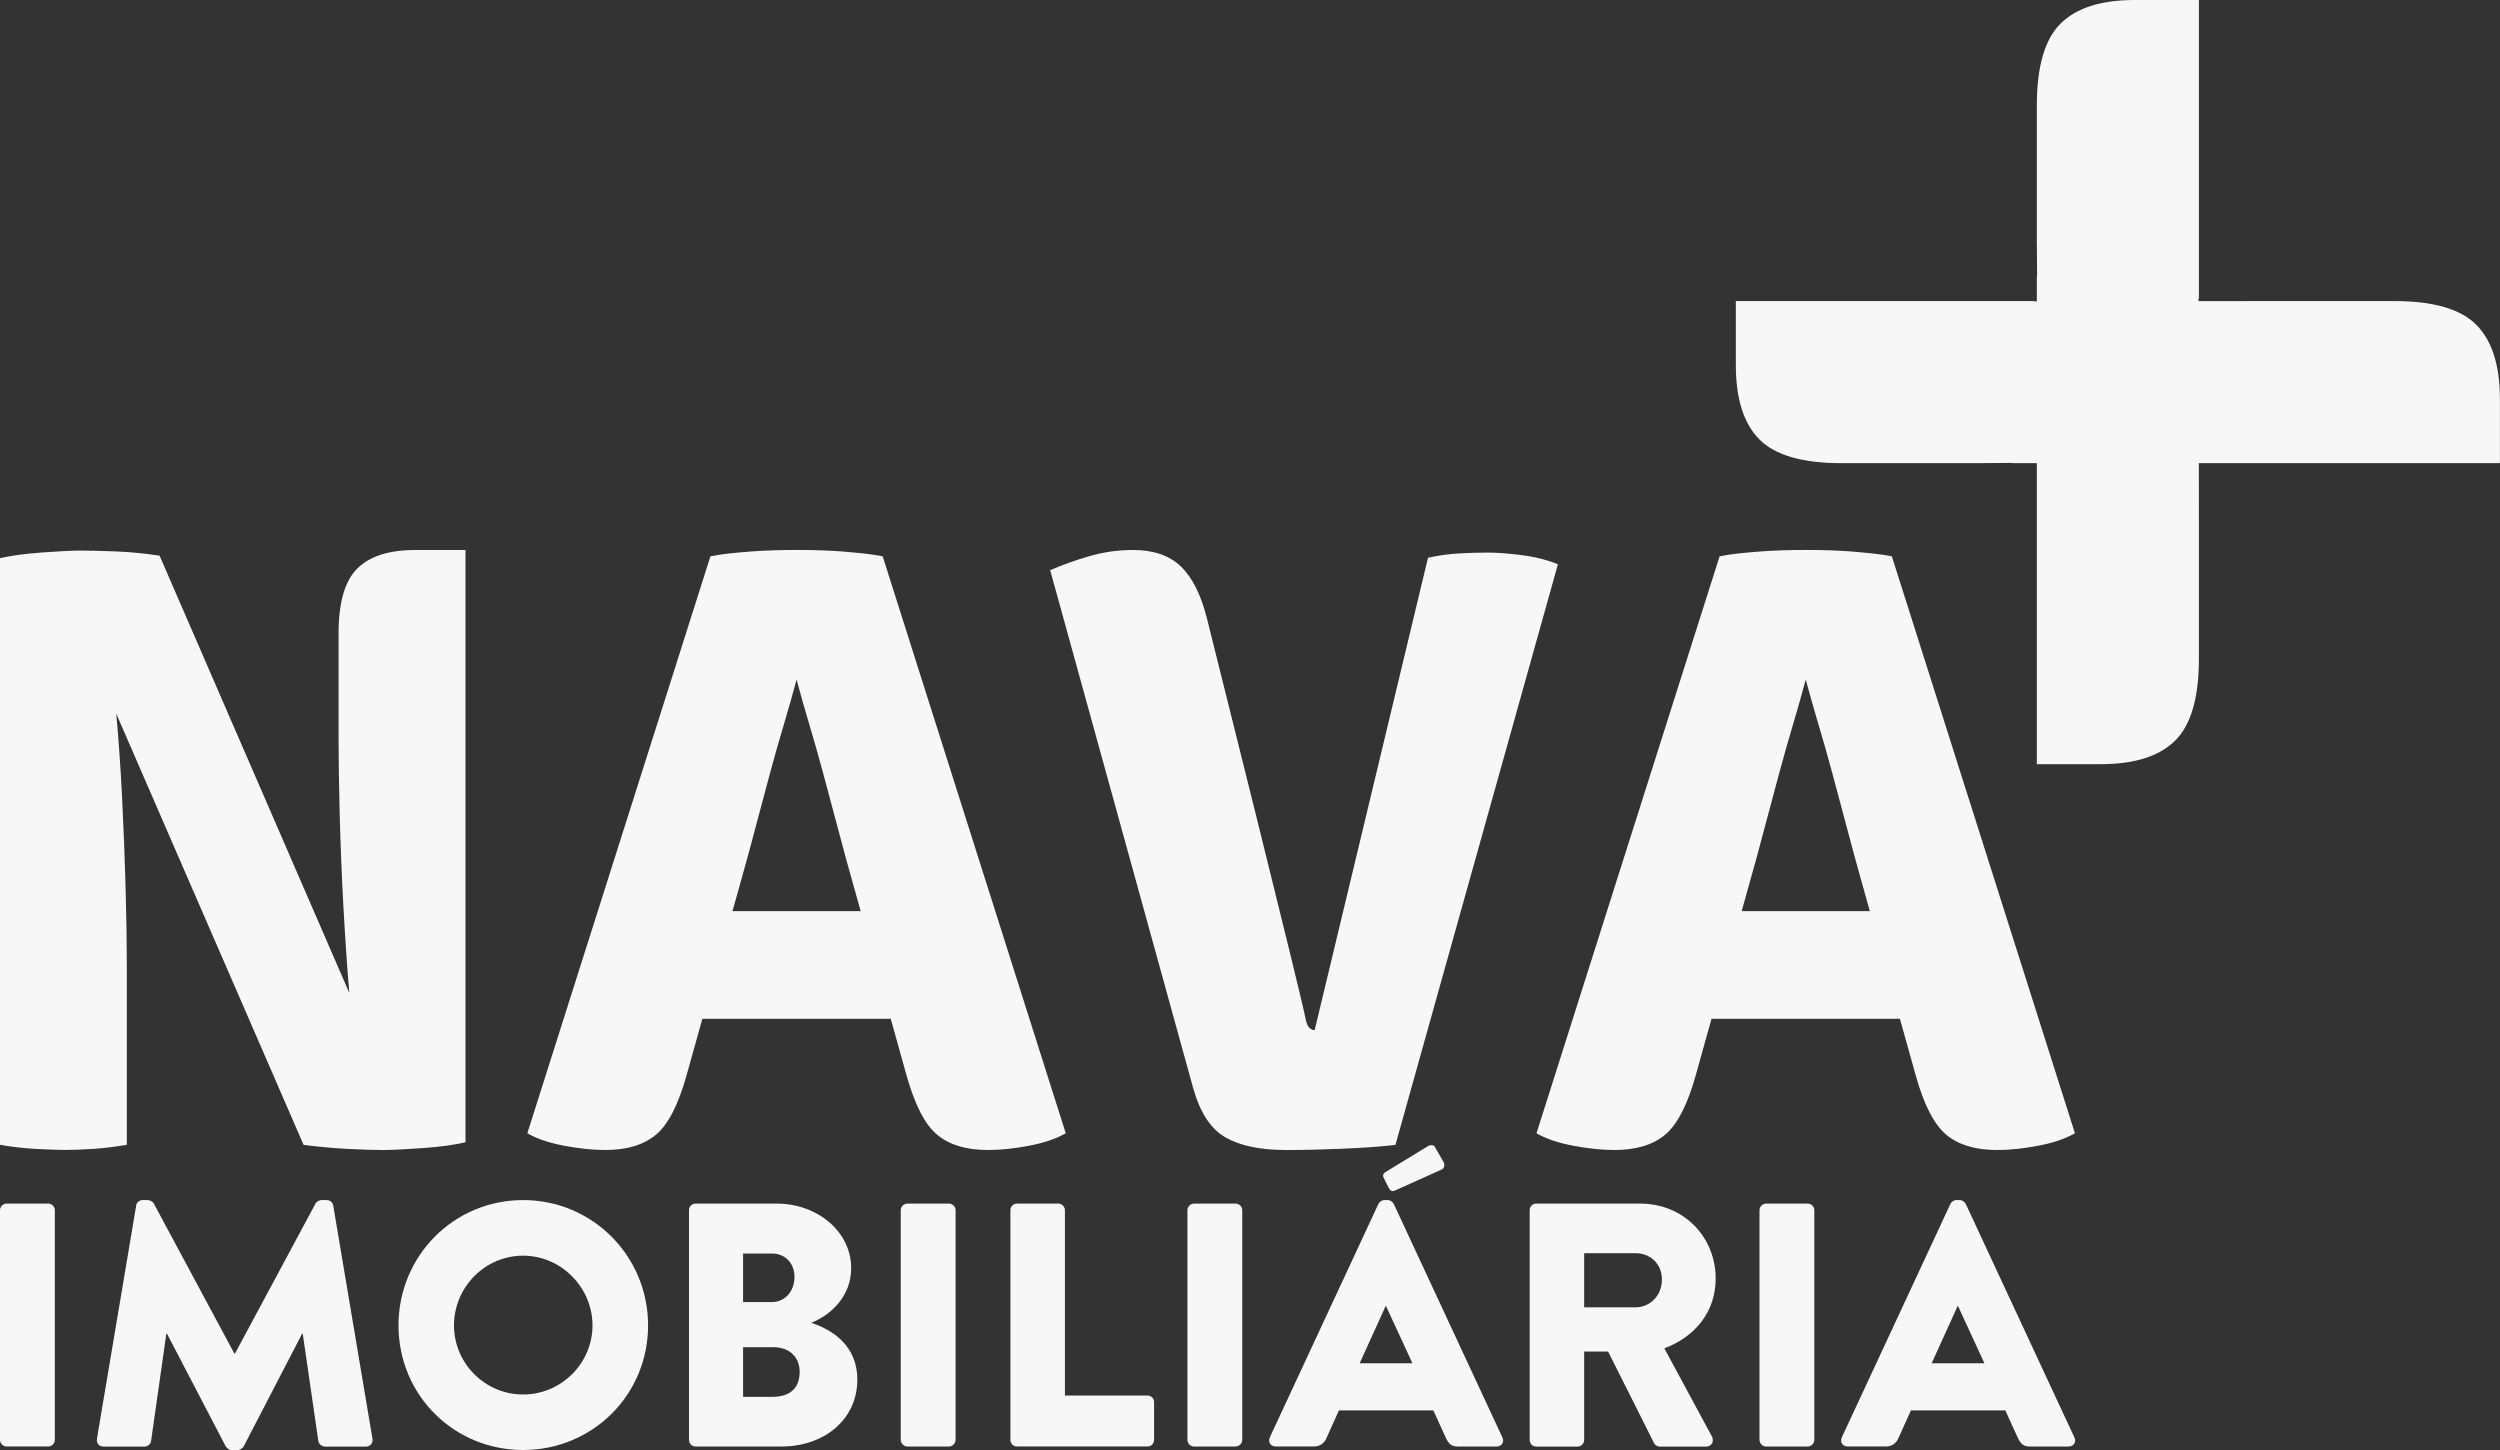 <svg xmlns="http://www.w3.org/2000/svg" id="Layer_2" viewBox="0 0 300 174"><rect x="0" y="0" width="300" height="174" fill="#333333" stroke="none"/><defs><style>.cls-1{fill:#f7f7f7;}</style></defs><g id="Layer_1-2"><g><path class="cls-1" d="M166.65,142.55l-.64-1.28c-.12-.24,.03-.46,.18-.58l5.19-3.17c.18-.12,.64-.18,.79,.09l1.04,1.8c.24,.46,.06,.76-.18,.92l-5.56,2.5c-.4,.24-.67,.03-.82-.27Z"></path><g><g><path class="cls-1" d="M263.87,0h-7.69c-4.03,0-7,.94-8.9,2.82-1.91,1.88-2.86,5.17-2.86,9.85V28.71c0,1.34,.01,2.84,.03,4.46h-.03v58.53h7.69c4.03,0,7-.94,8.9-2.82,1.91-1.88,2.86-5.17,2.86-9.85v-16.03c0-1.73-.02-19.92-.05-27.14h.05V0Z"></path><path class="cls-1" d="M208.3,36.13v7.69c0,4.03,.94,7,2.82,8.9,1.88,1.91,5.17,2.86,9.85,2.86h16.03c1.34,0,2.84-.01,4.46-.03v.03h58.53v-7.69c0-4.03-.94-7-2.82-8.9-1.88-1.91-5.17-2.86-9.85-2.86h-16.03c-1.73,0-19.92,.02-27.14,.05v-.05h-35.86Z"></path></g><g><path class="cls-1" d="M55.18,66h-5.35c-3.15,0-5.47,.74-6.96,2.23-1.49,1.48-2.24,4.07-2.24,7.76v12.63c0,2.38,.04,5.35,.13,8.9,.09,3.55,.23,7.25,.44,11.08,.21,3.83,.44,7.35,.72,10.56l-22.77-52.48h0c-1.77-.27-3.53-.44-5.28-.51-1.75-.07-3.16-.1-4.21-.1s-2.6,.08-4.65,.23C2.96,66.45,1.29,66.68,0,66.98v70.39c1.29,.24,2.67,.4,4.14,.49,1.46,.08,2.69,.13,3.68,.13s2.18-.04,3.47-.13c1.29-.09,2.6-.25,3.93-.49v-21.22c0-2.83-.05-6.06-.15-9.71-.1-3.65-.25-7.3-.43-10.96-.19-3.66-.42-6.94-.69-9.84l22.48,51.74h0c1.82,.24,3.59,.4,5.32,.49,1.73,.09,3.13,.13,4.19,.13s2.7-.08,4.81-.23c2.11-.15,3.81-.39,5.11-.7V66h-.67Z"></path><path class="cls-1" d="M171.38,66.93c1.2-.27,2.43-.45,3.68-.52,1.25-.07,2.41-.1,3.48-.1,1,0,2.23,.09,3.71,.26,1.48,.17,2.77,.45,3.86,.83l.84,.31-19.5,69.68c-1.89,.21-4.02,.36-6.39,.46s-4.62,.15-6.75,.15c-3.09,0-5.51-.51-7.27-1.52-1.75-1.01-3.04-2.98-3.86-5.91l-17.16-62.15c1.51-.65,3.1-1.22,4.77-1.7,1.67-.48,3.39-.72,5.18-.72,2.44,0,4.34,.65,5.72,1.96,1.37,1.31,2.42,3.39,3.14,6.24,0,0,11.54,46.09,11.85,48.12,.17,.86,.53,1.29,1.08,1.29l13.6-56.68Z"></path><path class="cls-1" d="M105.93,66.76c-1.3-.27-2.87-.41-4.73-.57-3.17-.26-7.94-.26-11.22,0-1.85,.15-3.43,.29-4.73,.57l-21.97,69.23c1.12,.65,2.58,1.15,4.37,1.49,1.79,.34,3.45,.52,4.98,.52,2.59,0,4.62-.61,6.08-1.83,1.47-1.22,2.69-3.6,3.68-7.14l1.89-6.77h22.61l1.89,6.77c.99,3.54,2.21,5.92,3.68,7.14,1.46,1.22,3.49,1.83,6.08,1.83,1.53,0,3.19-.17,4.98-.52,1.79-.34,3.24-.84,4.37-1.49l-21.97-69.23Zm-18.03,42.58l1.8-6.45c.78-2.89,1.69-6.29,2.73-10.21,1.04-3.91,2.27-7.73,3.16-11.13,.89,3.4,2.12,7.21,3.16,11.13,1.04,3.92,1.95,7.32,2.73,10.21l1.8,6.45h-15.39Z"></path><path class="cls-1" d="M227.03,66.76c-1.3-.27-2.87-.41-4.73-.57-3.17-.26-7.94-.26-11.22,0-1.85,.15-3.43,.29-4.73,.57l-21.97,69.23c1.12,.65,2.58,1.15,4.37,1.49,1.79,.34,3.45,.52,4.98,.52,2.59,0,4.62-.61,6.08-1.83,1.47-1.22,2.69-3.6,3.68-7.14l1.89-6.77h22.61l1.89,6.77c.99,3.54,2.21,5.92,3.68,7.14,1.46,1.22,3.49,1.83,6.08,1.83,1.53,0,3.19-.17,4.98-.52,1.79-.34,3.24-.84,4.37-1.49l-21.97-69.23Zm-18.03,42.58l1.8-6.45c.78-2.89,1.69-6.29,2.73-10.21,1.04-3.91,2.27-7.73,3.16-11.13,.89,3.4,2.12,7.21,3.16,11.13,1.04,3.92,1.95,7.32,2.73,10.21l1.8,6.45h-15.39Z"></path></g><g><path class="cls-1" d="M0,145.22c0-.42,.37-.79,.79-.79H5.79c.42,0,.79,.37,.79,.79v27.57c0,.42-.38,.79-.79,.79H.79c-.42,0-.79-.37-.79-.79v-27.57Z"></path><path class="cls-1" d="M16.33,144.68c.04-.37,.42-.67,.75-.67h.67c.21,0,.58,.17,.71,.42l9.66,17.99h.08l9.66-17.99c.12-.25,.5-.42,.71-.42h.67c.33,0,.71,.29,.75,.67l4.71,27.99c.08,.54-.29,.92-.79,.92h-4.92c-.37,0-.75-.33-.79-.67l-1.87-12.87h-.08l-7,13.5c-.12,.25-.5,.46-.71,.46h-.75c-.25,0-.58-.21-.71-.46l-7.04-13.5h-.08l-1.83,12.87c-.04,.33-.37,.67-.79,.67h-4.92c-.5,0-.87-.37-.79-.92l4.71-27.99Z"></path><path class="cls-1" d="M62.77,144.01c8.33,0,15,6.71,15,15.04s-6.66,14.95-15,14.95-14.95-6.62-14.95-14.95,6.62-15.04,14.95-15.04Zm0,23.33c4.58,0,8.33-3.75,8.33-8.29s-3.75-8.37-8.33-8.37-8.29,3.79-8.29,8.37,3.75,8.29,8.29,8.29Z"></path><path class="cls-1" d="M97.38,158.75c2.54,.83,5.5,2.75,5.5,6.79,0,4.92-4.12,8.04-9.08,8.04h-10.33c-.46,0-.79-.37-.79-.79v-27.57c0-.42,.33-.79,.79-.79h9.71c4.92,0,8.96,3.37,8.96,7.75,0,3.33-2.37,5.58-4.75,6.54v.04Zm-4.75-2.5c1.58,0,2.71-1.33,2.71-3s-1.12-2.83-2.71-2.83h-3.46v5.83h3.46Zm.08,11.37c2.08,0,3.25-1.04,3.25-3,0-1.67-1.12-2.96-3.17-2.96h-3.62v5.96h3.54Z"></path><path class="cls-1" d="M108.09,145.22c0-.42,.37-.79,.79-.79h5c.42,0,.79,.37,.79,.79v27.57c0,.42-.38,.79-.79,.79h-5c-.42,0-.79-.37-.79-.79v-27.57Z"></path><path class="cls-1" d="M121.25,145.22c0-.42,.33-.79,.79-.79h4.96c.42,0,.79,.37,.79,.79v22.24h9.91c.46,0,.79,.37,.79,.79v4.54c0,.42-.33,.79-.79,.79h-15.66c-.46,0-.79-.37-.79-.79v-27.57Z"></path><path class="cls-1" d="M142.49,145.22c0-.42,.37-.79,.79-.79h5c.42,0,.79,.37,.79,.79v27.57c0,.42-.38,.79-.79,.79h-5c-.42,0-.79-.37-.79-.79v-27.57Z"></path><path class="cls-1" d="M152.37,172.5l13.04-28.03c.12-.25,.42-.46,.71-.46h.42c.29,0,.58,.21,.71,.46l13.04,28.03c.25,.54-.08,1.08-.71,1.08h-4.62c-.75,0-1.08-.25-1.46-1.04l-1.5-3.29h-11.33l-1.5,3.33c-.21,.5-.67,1-1.5,1h-4.58c-.62,0-.96-.54-.71-1.08Zm17.12-8.91l-3.17-6.87h-.04l-3.12,6.87h6.33Z"></path><path class="cls-1" d="M183.56,145.22c0-.42,.33-.79,.79-.79h12.45c5.29,0,9.08,4.04,9.08,9,0,3.83-2.29,6.91-6.16,8.37l5.71,10.58c.29,.54,0,1.21-.71,1.21h-5.54c-.33,0-.58-.21-.67-.37l-5.54-11.04h-2.87v10.62c0,.42-.37,.79-.79,.79h-4.96c-.46,0-.79-.37-.79-.79v-27.57Zm12.7,11.66c1.71,0,3.17-1.37,3.17-3.33s-1.46-3.17-3.17-3.17h-6.16v6.5h6.16Z"></path><path class="cls-1" d="M211.14,145.22c0-.42,.37-.79,.79-.79h5c.42,0,.79,.37,.79,.79v27.57c0,.42-.38,.79-.79,.79h-5c-.42,0-.79-.37-.79-.79v-27.57Z"></path><path class="cls-1" d="M221.01,172.5l13.04-28.03c.12-.25,.42-.46,.71-.46h.42c.29,0,.58,.21,.71,.46l13.04,28.03c.25,.54-.08,1.08-.71,1.08h-4.62c-.75,0-1.08-.25-1.46-1.04l-1.5-3.29h-11.33l-1.5,3.33c-.21,.5-.67,1-1.5,1h-4.58c-.62,0-.96-.54-.71-1.08Zm17.12-8.91l-3.17-6.87h-.04l-3.12,6.87h6.33Z"></path></g></g></g></g></svg>